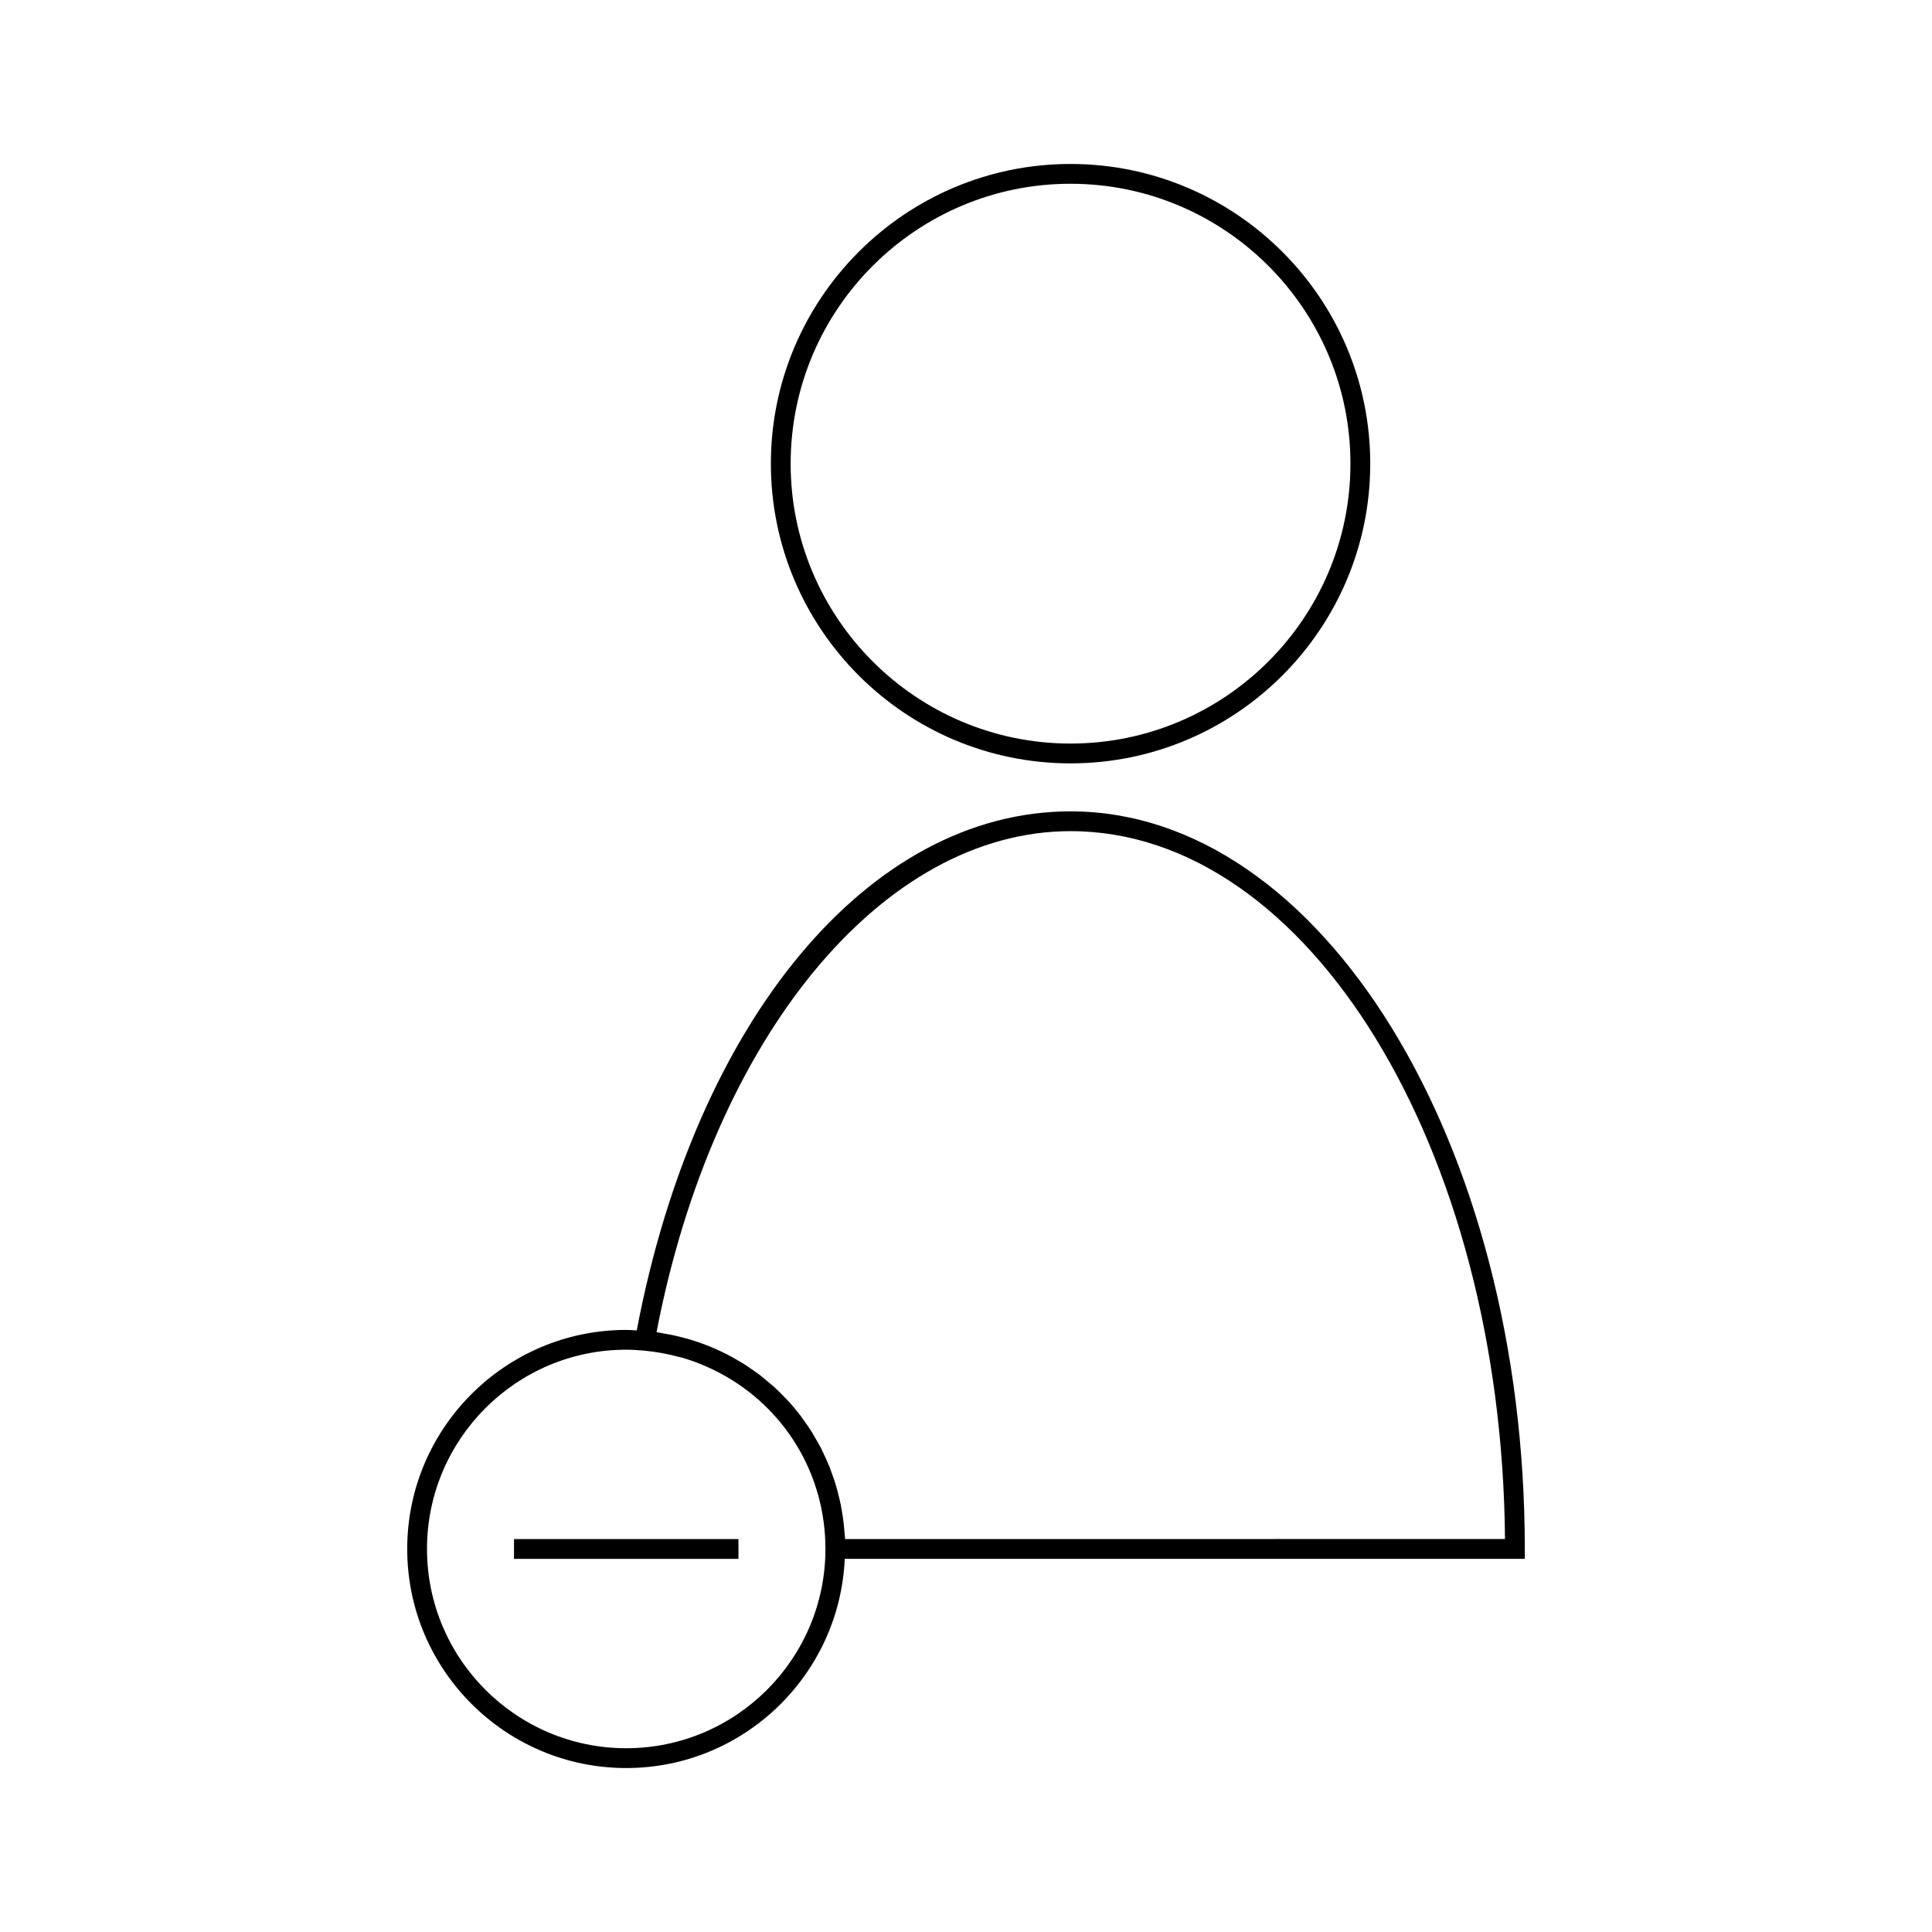 <?xml version="1.0" encoding="UTF-8"?>
<!-- Uploaded to: ICON Repo, www.svgrepo.com, Generator: ICON Repo Mixer Tools -->
<svg fill="#000000" width="800px" height="800px" version="1.1" viewBox="144 144 512 512" xmlns="http://www.w3.org/2000/svg">
 <g>
  <path d="m348.29 266.87c0 43.801 35.625 79.43 79.418 79.43s79.422-35.629 79.422-79.43c0-43.793-35.629-79.418-79.422-79.418-43.797 0-79.418 35.625-79.418 79.418zm153.59 0c0 40.902-33.277 74.18-74.176 74.18s-74.172-33.277-74.172-74.18c0-40.898 33.273-74.172 74.172-74.172 40.898 0.004 74.176 33.273 74.176 74.172z"/>
  <path d="m548.09 554.49c0-107.78-54.004-195.47-120.38-195.47-53.309 0-99.32 55.195-114.97 137.56-0.93-0.051-1.844-0.137-2.777-0.137-32.008 0-58.047 26.039-58.047 58.047 0 32.012 26.039 58.059 58.047 58.059 31.121 0 56.527-24.641 57.906-55.434h180.22l0.004-2.629zm-238.13 52.809c-29.117 0-52.801-23.691-52.801-52.812 0-29.117 23.684-52.801 52.801-52.801 1.484 0 2.945 0.105 4.394 0.219l0.293 0.027c3.207 0.285 6.309 0.867 9.309 1.676 0.203 0.059 0.418 0.09 0.629 0.141 3.754 1.066 7.293 2.562 10.633 4.367 16.543 8.934 27.531 26.32 27.531 46.371-0.004 29.121-23.676 52.812-52.789 52.812zm57.996-55.43c-0.027-0.629-0.117-1.238-0.164-1.859-0.051-0.668-0.105-1.328-0.172-1.984-0.121-1.141-0.293-2.258-0.477-3.371-0.109-0.656-0.215-1.312-0.348-1.957-0.227-1.098-0.492-2.168-0.77-3.238-0.168-0.637-0.332-1.273-0.52-1.906-0.32-1.055-0.684-2.082-1.055-3.113-0.219-0.613-0.43-1.227-0.672-1.836-0.414-1.023-0.875-2.019-1.348-3.012-0.27-0.566-0.516-1.148-0.797-1.699-0.523-1.023-1.102-2.016-1.684-2.996-0.289-0.492-0.547-0.992-0.852-1.477-0.703-1.105-1.457-2.172-2.231-3.227-0.234-0.324-0.445-0.668-0.688-0.988-1.035-1.355-2.125-2.66-3.273-3.922-0.25-0.273-0.531-0.52-0.781-0.789-0.914-0.961-1.836-1.906-2.812-2.801-0.477-0.438-0.988-0.828-1.477-1.25-0.797-0.688-1.602-1.379-2.441-2.027-0.566-0.438-1.176-0.828-1.758-1.25-0.809-0.566-1.609-1.145-2.445-1.668-0.641-0.402-1.309-0.766-1.961-1.156-0.828-0.477-1.652-0.961-2.516-1.402-0.691-0.355-1.406-0.676-2.109-1.004-0.867-0.398-1.73-0.797-2.617-1.16-0.734-0.301-1.484-0.562-2.234-0.828-0.902-0.324-1.812-0.637-2.734-0.914-0.77-0.234-1.555-0.441-2.336-0.641-0.938-0.242-1.879-0.469-2.84-0.66-0.805-0.164-1.617-0.316-2.434-0.445-0.477-0.078-0.938-0.188-1.422-0.258 15.062-78.316 59.934-132.77 109.73-132.77 62.957 0 114.27 83.91 115.12 187.59l-174.89 0.016z"/>
  <path d="m280.22 551.87h59.477v5.246h-59.477z"/>
 </g>
</svg>